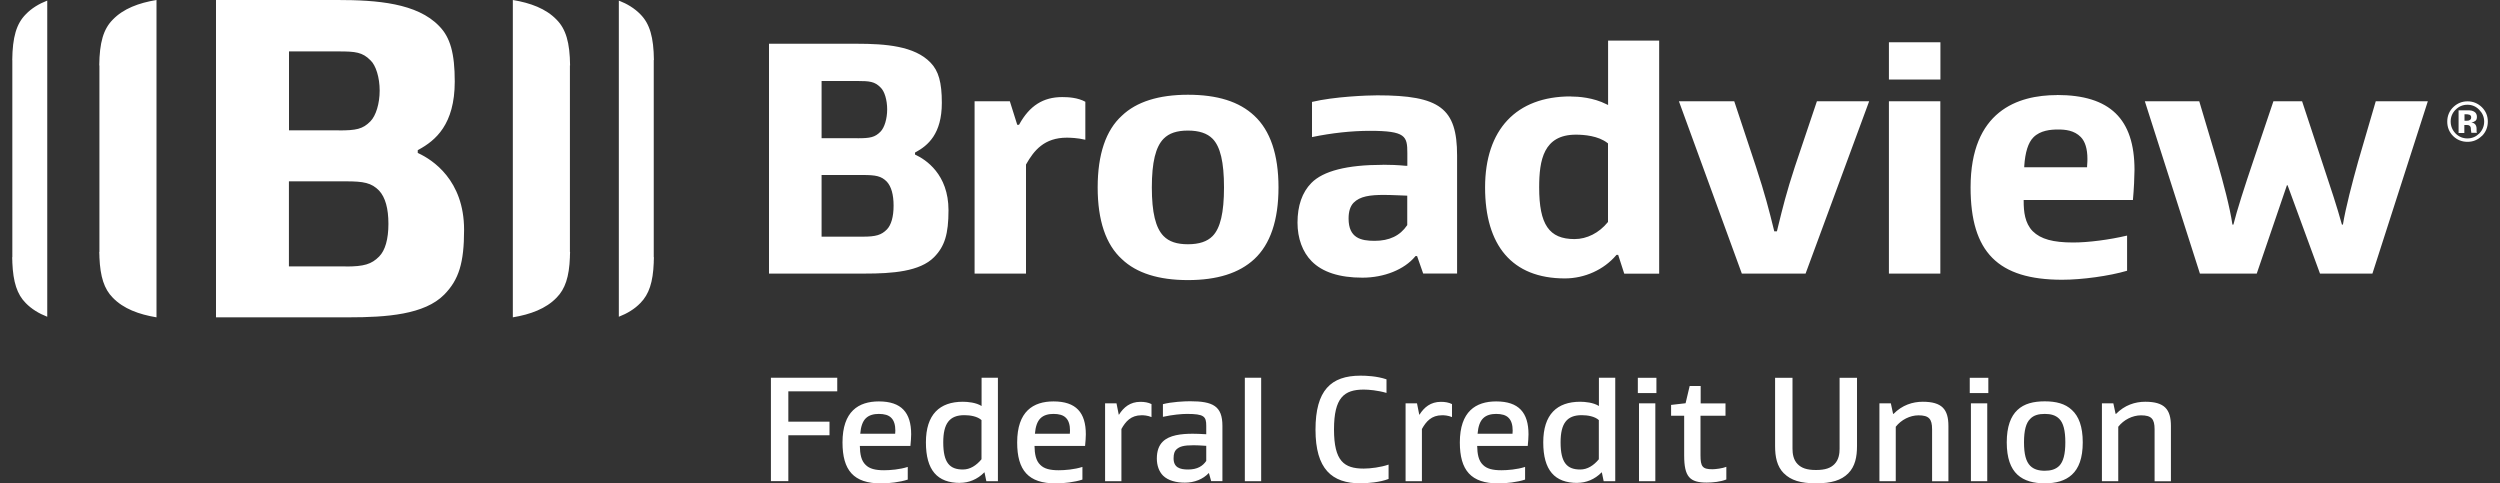 <?xml version="1.0" encoding="UTF-8"?>
<svg xmlns="http://www.w3.org/2000/svg" version="1.1" viewBox="0 0 300 58">
  <rect x="0" y="0" width="300" height="58" fill="#333333" stroke="none"/>
  <defs>
    <style>
      .cls-1 {
        fill: #fff;
      }
    </style>
  </defs>
  <!-- Generator: Adobe Illustrator 28.6.0, SVG Export Plug-In . SVG Version: 1.2.0 Build 709)  -->
  <g>
    <g id="Layer_1">
      <g>
        <path class="cls-1" d="M226.67,9.54h6.18v-4.47h-6.18v4.47ZM92.26,32.83h11.51c3.31,0,6.61-.24,8.32-1.97,1.27-1.29,1.73-2.77,1.73-5.63,0-4.34-2.76-6.09-3.95-6.65l-.07-.03v-.24l.07-.04c1.47-.8,3.15-2.19,3.15-5.93,0-2.45-.39-3.84-1.36-4.83-1.91-1.99-5.38-2.26-8.84-2.26h-10.54v27.58ZM103.53,28.4h-4.94v-7.4h4.94c1.56,0,2.23.12,2.9.81.53.59.8,1.55.8,2.88s-.29,2.31-.8,2.84c-.66.67-1.31.87-2.9.87ZM102.92,16.58h-4.33v-6.86h4.33c1.44,0,2.05.07,2.74.77.48.44.8,1.5.8,2.63s-.32,2.19-.8,2.68c-.67.68-1.24.79-2.74.79ZM116.95,32.83h6.17v-13.09l.02-.03c.93-1.65,2.17-3.19,4.88-3.19.38,0,1.31.03,2.22.25v-4.56c-.92-.5-2.03-.56-2.78-.56-2.28,0-3.91,1.04-5.14,3.26l-.04.07h-.21l-.89-2.83h-4.23v20.68ZM92.51,57.74v-12.41h7.96v1.63h-5.87v3.64h4.94v1.63h-4.94v5.51h-2.09ZM103.18,53.5c.02.99.16,1.78.7,2.29.46.46,1.15.64,2.21.64.71,0,1.9-.09,2.84-.4v1.52c-.92.31-2.27.46-3.2.46-3.3,0-4.63-1.57-4.63-4.92,0-3.72,1.92-4.92,4.36-4.92,2.71,0,3.88,1.34,3.88,3.95,0,.27-.04.97-.09,1.39h-6.06ZM103.89,50.2c-.38.38-.59.99-.66,1.85h4.19c.02-.24.02-.35.02-.38,0-.66-.15-1.19-.48-1.52-.33-.35-.86-.48-1.5-.48-.59,0-1.17.13-1.57.53ZM115.21,57.95c-2.73,0-4.1-1.52-4.1-4.87s1.65-4.87,4.43-4.87c.59,0,1.59.09,2.25.51v-3.39h1.96v12.41h-1.39l-.22-1.06h-.02c-.84.86-1.89,1.26-2.91,1.26ZM117.79,50.42c-.49-.46-1.37-.6-2.07-.6-1.79,0-2.53,1.01-2.53,3.26,0,2.45.77,3.26,2.36,3.26.86,0,1.61-.48,2.23-1.23v-4.69ZM124.14,53.5c.02.99.16,1.78.7,2.29.46.46,1.15.64,2.21.64.71,0,1.9-.09,2.84-.4v1.52c-.92.31-2.27.46-3.2.46-3.29,0-4.63-1.57-4.63-4.92,0-3.72,1.92-4.92,4.36-4.92,2.71,0,3.88,1.34,3.88,3.95,0,.27-.04.97-.09,1.39h-6.06ZM124.85,50.2c-.38.38-.59.99-.66,1.85h4.19c.02-.24.02-.35.02-.38,0-.66-.15-1.19-.48-1.52-.33-.35-.86-.48-1.5-.48-.59,0-1.17.13-1.57.53ZM134.28,49.76c.55-.88,1.34-1.54,2.56-1.54.49,0,.95.07,1.34.27v1.56c-.48-.2-.93-.22-1.19-.22-1.28,0-1.92.75-2.42,1.65v6.26h-1.96v-9.34h1.37l.27,1.36h.02ZM144.75,52.11v-1.01c0-1.13-.26-1.43-2.31-1.43-.64,0-1.7.09-2.89.35v-1.52c1.01-.27,2.54-.35,3.26-.35,2.73,0,3.88.57,3.88,2.95v6.64h-1.35l-.27-.97h-.02c-.68.73-1.72,1.15-2.86,1.15-1.03,0-2-.24-2.62-.84-.49-.49-.75-1.23-.75-2.05,0-.9.24-1.57.71-2.03.79-.79,2.23-.95,3.59-.95.37,0,.99.02,1.63.06ZM144.75,53.5c-.64-.05-1.26-.07-1.52-.07-1.21,0-1.7.15-2.09.53-.18.18-.31.48-.31,1.04,0,1.1.75,1.34,1.74,1.34,1.13,0,1.76-.42,2.18-1.03v-1.81ZM151.34,57.74h-1.96v-12.41h1.96v12.41ZM163.27,45.08c.62,0,1.94.04,3.11.44v1.63c-1.06-.31-2.14-.4-2.73-.4-2.36,0-3.57.97-3.57,4.78s1.21,4.7,3.57,4.7c.81,0,2.07-.16,2.98-.48v1.72c-.97.4-2.58.53-3.37.53-3.44,0-5.4-1.72-5.4-6.44s1.85-6.48,5.4-6.48ZM170.34,49.76c.55-.88,1.34-1.54,2.56-1.54.49,0,.95.07,1.34.27v1.56c-.48-.2-.93-.22-1.19-.22-1.28,0-1.92.75-2.42,1.65v6.26h-1.96v-9.34h1.37l.27,1.36h.02ZM177.26,53.5c.02.99.16,1.78.7,2.29.46.46,1.15.64,2.21.64.71,0,1.9-.09,2.84-.4v1.52c-.92.31-2.27.46-3.2.46-3.29,0-4.63-1.57-4.63-4.92,0-3.72,1.92-4.92,4.36-4.92,2.71,0,3.88,1.34,3.88,3.95,0,.27-.04.97-.09,1.39h-6.06ZM177.97,50.2c-.38.38-.59.99-.66,1.85h4.19c.02-.24.02-.35.02-.38,0-.66-.15-1.19-.48-1.52-.33-.35-.86-.48-1.5-.48-.59,0-1.17.13-1.57.53ZM189.29,57.95c-2.73,0-4.1-1.52-4.1-4.87s1.65-4.87,4.43-4.87c.59,0,1.59.09,2.25.51v-3.39h1.96v12.41h-1.39l-.22-1.06h-.02c-.84.86-1.89,1.26-2.91,1.26ZM191.87,50.42c-.49-.46-1.37-.6-2.07-.6-1.79,0-2.53,1.01-2.53,3.26,0,2.45.77,3.26,2.36,3.26.86,0,1.61-.48,2.23-1.23v-4.69ZM198.77,47.17h-2.23v-1.83h2.23v1.83ZM198.64,57.74h-1.96v-9.34h1.96v9.34ZM207.15,57.54c-.66.27-1.61.37-2.34.37-2.05,0-2.71-.7-2.71-3.26v-4.76h-1.57v-1.3l1.74-.2.49-2.07h1.32v2.09h2.98v1.48h-3v4.74c0,1.37.24,1.68,1.43,1.68.39,0,1.23-.11,1.67-.29v1.52ZM214.07,56.81c-.84-.84-1.06-1.99-1.06-3.29v-8.18h2.09v8.51c0,.57.09,1.32.62,1.85.46.46,1.08.7,2.2.7s1.76-.24,2.21-.7c.53-.53.62-1.28.62-1.85v-8.51h2.09v8.18c0,1.3-.22,2.45-1.06,3.29-.82.82-2.01,1.19-3.86,1.19s-3.02-.37-3.84-1.19ZM227.22,49.67c1.04-1.06,2.29-1.46,3.51-1.46,2.31,0,3.08.91,3.08,2.91v6.63h-1.96v-6.24c0-1.24-.38-1.67-1.63-1.67-1.02,0-2.07.53-2.73,1.37v6.53h-1.96v-9.34h1.37l.27,1.26h.04ZM238.6,47.17h-2.23v-1.83h2.23v1.83ZM238.47,57.74h-1.96v-9.34h1.96v9.34ZM248.63,56.96c-.81.75-1.94,1.04-3.26,1.04s-2.47-.29-3.28-1.04c-.81-.75-1.28-1.99-1.28-3.88s.48-3.13,1.28-3.88c.81-.77,1.94-1.04,3.28-1.04s2.45.27,3.26,1.04c.82.75,1.3,1.98,1.3,3.88s-.48,3.13-1.3,3.88ZM247.11,50.26c-.44-.44-1.01-.59-1.74-.59s-1.32.15-1.74.59c-.51.49-.75,1.39-.75,2.82s.24,2.31.75,2.82c.42.42,1.01.59,1.74.59s1.3-.16,1.74-.59c.49-.51.73-1.39.73-2.82s-.24-2.33-.73-2.82ZM253.92,49.67c1.04-1.06,2.29-1.46,3.51-1.46,2.31,0,3.08.91,3.08,2.91v6.63h-1.96v-6.24c0-1.24-.38-1.67-1.63-1.67-1.02,0-2.07.53-2.73,1.37v6.53h-1.96v-9.34h1.37l.27,1.26h.04ZM142.55,11.37c-3.5,0-6.17.84-7.92,2.51-1.93,1.75-2.91,4.65-2.91,8.61s.98,6.86,2.91,8.61c1.75,1.67,4.41,2.51,7.92,2.51s6.14-.83,7.96-2.51c1.93-1.79,2.91-4.68,2.91-8.61s-.98-6.82-2.91-8.61c-1.81-1.69-4.41-2.51-7.96-2.51ZM142.55,29.31c-1.33,0-2.26-.31-2.92-.98-.96-.98-1.41-2.83-1.41-5.84s.45-4.86,1.41-5.84c.66-.67,1.59-.98,2.92-.98s2.31.32,2.96.98c.93.95,1.37,2.8,1.37,5.84s-.44,4.89-1.37,5.84c-.65.66-1.62.98-2.96.98ZM165.92,19.78c-4.26,0-7.14.73-8.56,2.18-1.1,1.12-1.66,2.72-1.66,4.76,0,1.87.6,3.52,1.7,4.63,1.29,1.31,3.34,1.97,6.09,1.97,2.6,0,5.02-.97,6.33-2.54l.04-.05h.19l.73,2.09h4.07v-14.16c0-5.67-2.06-7.22-9.57-7.22-1.2,0-5.17.15-7.84.79v4.22c2.36-.49,4.75-.75,6.95-.75,4.29,0,4.49.64,4.49,2.67v1.53h-.14c-1.06-.1-1.9-.13-2.82-.13ZM164.95,28.9c-1.62,0-3.12-.32-3.12-2.67,0-.86.2-1.48.6-1.9.77-.78,1.97-.94,3.65-.94.45,0,1.06.02,1.82.05l.97.04v3.53l-.02.03c-.85,1.25-2.13,1.86-3.9,1.86ZM188.47,11.57c-6.52,0-10.26,3.98-10.26,10.92s3.22,10.92,9.57,10.92c2.38,0,4.68-1.04,6.17-2.79l.04-.04h.19l.73,2.26h4.19V4.87h-6.13v7.73l-.19-.09c-1.59-.81-3.38-.93-4.31-.93ZM188.95,28.69c-3.06,0-4.25-1.74-4.25-6.2,0-3.29.53-6.33,4.41-6.33.95,0,2.7.13,3.8,1.01l.05.04v9.43l-.03.03c-1.04,1.28-2.5,2.02-3.98,2.02ZM209.01,32.83h7.66l7.63-20.68h-6.27l-2.64,7.84c-1.02,3.1-1.48,4.99-2.02,7.19l-.14.58h-.32l-.02-.1c-.61-2.48-1.09-4.35-2.18-7.67l-2.6-7.84h-6.64l7.55,20.68ZM226.67,32.83h6.17V12.15h-6.17v20.68ZM246.85,11.41c-4.74,0-10.38,1.92-10.38,11.08,0,7.77,3.29,11.08,10.99,11.08,2.39,0,5.65-.45,7.79-1.08v-4.22c-2.12.5-4.64.83-6.46.83-2.43,0-3.89-.4-4.86-1.35-.96-.98-1.09-2.38-1.09-3.62v-.13h13.11c.12-1.26.19-2.93.19-3.61,0-6.13-2.95-8.99-9.29-8.99ZM250.44,20.07h-7.53v-.14c.11-1.66.47-2.82,1.1-3.45.83-.84,2.09-.94,2.96-.94s1.93.1,2.72.9c.53.54.8,1.43.8,2.63,0,.12,0,.42-.04.87v.12ZM270.79,32.83h-6.8l-6.61-20.68h6.53l2.15,7.22c.73,2.51,1.54,5.56,1.83,7.58h.12c.39-1.61,1.39-4.71,2.37-7.6l2.43-7.2h3.44s1.21,3.7,2.42,7.34c1.13,3.4,1.74,5.23,2.36,7.46h.12c.32-1.99,1.14-5.11,1.83-7.58l2.11-7.22h6.25l-6.65,20.68h-6.29l-3.89-10.6h-.08l-3.62,10.6ZM25.93,38.08h15.9c4.57,0,9.12-.33,11.48-2.73,1.76-1.79,2.38-3.82,2.38-7.77,0-5.99-3.82-8.41-5.46-9.18l-.1-.05v-.33l.09-.05c2.03-1.1,4.35-3.02,4.35-8.19,0-3.38-.54-5.31-1.88-6.66-2.64-2.74-7.43-3.12-12.21-3.12h-14.56v38.08ZM41.49,31.97h-6.82v-10.21h6.82c2.15,0,3.08.17,4.01,1.12.74.81,1.11,2.14,1.11,3.98s-.39,3.19-1.11,3.92c-.92.93-1.82,1.2-4.01,1.2ZM40.66,15.64h-5.98V6.17h5.98c1.99,0,2.83.09,3.79,1.06.66.61,1.11,2.08,1.11,3.64s-.45,3.02-1.11,3.69c-.92.94-1.72,1.09-3.79,1.09ZM68.41,30.23c0,.18-.01.34-.02.51v.13h0c-.09,2.36-.57,3.81-1.6,4.85-1.28,1.33-3.14,2.01-5.25,2.36V0c2.11.35,3.97,1.03,5.25,2.36,1.12,1.13,1.59,2.74,1.62,5.49h-.02v22.38h.02ZM78.45,30.87h.02c0,.18-.01.34-.02.51v.13h0c-.09,2.36-.57,3.81-1.6,4.85-.7.73-1.59,1.26-2.59,1.65V.07c1,.39,1.88.92,2.59,1.65,1.12,1.13,1.59,2.74,1.62,5.49h-.02v23.65ZM11.93,30.23V7.85s-.02,0-.02,0c.03-2.75.5-4.36,1.62-5.49C14.81,1.03,16.66.35,18.78,0v7.85s0,22.38,0,22.38v.64s0,7.21,0,7.21c-2.11-.35-3.97-1.03-5.25-2.36-1.03-1.04-1.5-2.5-1.6-4.85h0v-.13c0-.17-.01-.33-.02-.51h.02ZM1.49,7.21h-.02c.03-2.75.5-4.36,1.62-5.49C3.79.99,4.67.46,5.67.07v37.94c-1-.39-1.88-.92-2.59-1.65-1.03-1.04-1.5-2.5-1.6-4.85h0v-.13c0-.17-.01-.33-.02-.51h.02V7.21Z"/>
        <path class="cls-1" d="M297.8,16.33c-.47.46-1.04.69-1.7.69s-1.26-.23-1.73-.7c-.47-.47-.7-1.05-.7-1.73s.25-1.3.76-1.77c.48-.44,1.03-.66,1.68-.66s1.24.24,1.72.71c.48.48.71,1.05.71,1.72s-.24,1.27-.73,1.75ZM294.66,13.17c-.39.4-.58.87-.58,1.41s.2,1.04.59,1.44c.39.39.87.59,1.42.59s1.02-.2,1.42-.59c.39-.4.59-.88.59-1.43s-.2-1.01-.59-1.41c-.39-.41-.87-.61-1.42-.61s-1.04.2-1.43.61ZM295.03,15.94v-2.7c.17,0,.42,0,.75,0,.33,0,.52,0,.56,0,.21.01.39.06.53.14.24.13.36.35.36.64,0,.23-.06.39-.19.49-.13.1-.28.16-.47.18.17.03.3.09.38.16.16.13.24.33.24.61v.24s0,.05,0,.08c0,.03,0,.05.02.08l.02.08h-.67c-.02-.09-.04-.21-.05-.37,0-.16-.02-.27-.04-.33-.04-.09-.1-.16-.2-.2-.05-.02-.13-.04-.24-.04h-.16s-.15,0-.15,0v.96h-.71ZM296.32,13.77c-.1-.04-.23-.06-.41-.06h-.17v.78h.27c.17,0,.29-.03.39-.1s.14-.17.14-.32-.07-.25-.22-.31Z"/>
      </g>
    </g>
  </g>
</svg>